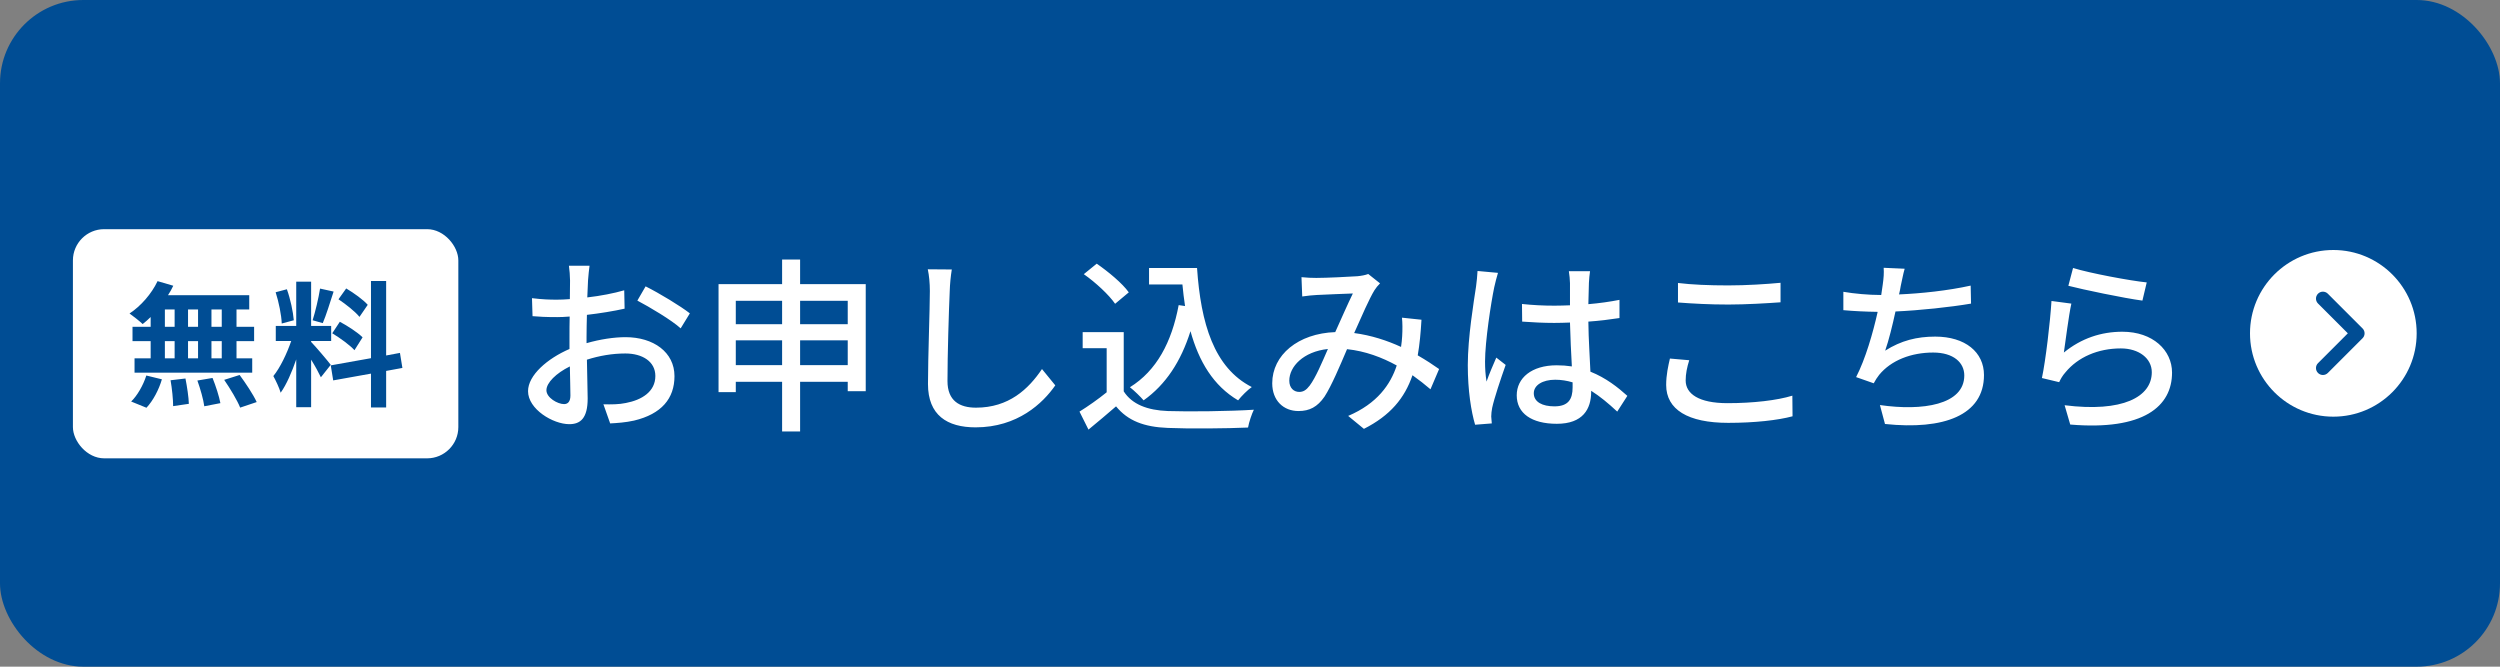 <svg width="240" height="64" viewBox="0 0 240 64" fill="none" xmlns="http://www.w3.org/2000/svg">
<rect x="0" y="0" width="240" height="64" fill="#808080" stroke="none"/>
<rect width="240" height="64" rx="8" fill="#004D94"/>
<rect x="7" y="22" width="37" height="22" rx="3" fill="white"/>
<path d="M21.288 31.37H20.3V29.706H21.288V31.37ZM21.288 34.399H20.3V32.748H21.288V34.399ZM15.828 32.748H16.764V34.399H15.828V32.748ZM19.013 32.748V34.399H18.051V32.748H19.013ZM18.051 31.37V29.706H19.013V31.37H18.051ZM15.828 29.706H16.764V31.37H15.828V29.706ZM14.463 31.37H12.721V32.748H14.463V34.399H12.916V35.777H24.213V34.399H22.705V32.748H24.395V31.37H22.705V29.706H23.927V28.341H16.127C16.322 28.042 16.491 27.743 16.634 27.431L15.126 26.989C14.554 28.198 13.527 29.381 12.435 30.096C12.786 30.343 13.41 30.837 13.696 31.11C13.956 30.915 14.203 30.681 14.463 30.434V31.37ZM14.06 39.144C14.697 38.468 15.256 37.402 15.542 36.414L14.047 36.05C13.748 36.999 13.163 38 12.591 38.546L14.06 39.144ZM16.374 36.505C16.517 37.298 16.621 38.364 16.621 38.988L18.129 38.767C18.116 38.156 17.96 37.129 17.804 36.336L16.374 36.505ZM18.948 36.531C19.234 37.324 19.533 38.377 19.611 39.001L21.158 38.702C21.041 38.065 20.716 37.051 20.404 36.284L18.948 36.531ZM21.522 36.466C22.094 37.298 22.783 38.442 23.056 39.131L24.642 38.598C24.317 37.883 23.589 36.791 23.004 35.998L21.522 36.466ZM35.302 29.264C34.886 28.783 33.963 28.12 33.235 27.691L32.494 28.731C33.209 29.212 34.106 29.914 34.509 30.421L35.302 29.264ZM31.896 31.994C32.65 32.449 33.599 33.138 34.028 33.619L34.808 32.384C34.34 31.916 33.378 31.292 32.624 30.889L31.896 31.994ZM30.726 27.704C30.583 28.614 30.271 29.927 30.011 30.746L30.986 31.019C31.311 30.265 31.688 29.03 32.026 27.99L30.726 27.704ZM28.204 30.746C28.139 29.94 27.879 28.705 27.541 27.769L26.462 28.055C26.761 28.991 27.021 30.252 27.047 31.058L28.204 30.746ZM31.753 35.023C31.48 34.659 30.245 33.203 29.868 32.826V32.735H31.792V31.292H29.868V27.041H28.438V31.292H26.475V32.735H27.957C27.554 33.918 26.891 35.309 26.241 36.102C26.475 36.531 26.813 37.233 26.943 37.701C27.502 36.921 28.022 35.712 28.438 34.503V39.092H29.868V34.529C30.245 35.127 30.609 35.803 30.804 36.219L31.753 35.023ZM38.63 35.322L38.396 33.879L37.07 34.126V26.976H35.614V34.386L31.753 35.075L31.987 36.518L35.614 35.868V39.118H37.07V35.608L38.63 35.322Z" fill="#004D94"/>
<path d="M56.596 25.51H54.616C54.67 25.834 54.724 26.554 54.724 26.932C54.724 27.256 54.706 27.904 54.706 28.714C54.256 28.75 53.842 28.768 53.464 28.768C52.798 28.768 52.096 28.75 51.07 28.624L51.124 30.352C51.718 30.406 52.402 30.442 53.5 30.442C53.842 30.442 54.238 30.424 54.688 30.388C54.67 31.072 54.67 31.756 54.67 32.386C54.67 32.746 54.67 33.124 54.67 33.502C52.546 34.42 50.692 36.022 50.692 37.552C50.692 39.28 53.086 40.72 54.652 40.72C55.714 40.72 56.416 40.162 56.416 38.254C56.416 37.534 56.362 36.022 56.344 34.528C57.532 34.15 58.774 33.934 60.034 33.934C61.672 33.934 62.914 34.708 62.914 36.094C62.914 37.606 61.6 38.398 60.088 38.686C59.422 38.83 58.648 38.83 57.928 38.812L58.576 40.648C59.242 40.612 60.052 40.558 60.862 40.378C63.508 39.748 64.75 38.254 64.75 36.112C64.75 33.808 62.734 32.368 60.052 32.368C58.954 32.368 57.622 32.566 56.308 32.944C56.308 32.728 56.308 32.512 56.308 32.314C56.308 31.666 56.326 30.946 56.344 30.226C57.586 30.082 58.918 29.866 59.962 29.632L59.926 27.868C58.936 28.156 57.64 28.408 56.38 28.552C56.416 27.904 56.434 27.328 56.452 26.896C56.488 26.464 56.542 25.852 56.596 25.51ZM61.978 27.49L61.186 28.858C62.32 29.452 64.48 30.73 65.344 31.522L66.226 30.082C65.326 29.38 63.31 28.156 61.978 27.49ZM52.456 37.462C52.456 36.742 53.392 35.824 54.706 35.176C54.724 36.346 54.76 37.39 54.76 37.966C54.76 38.56 54.508 38.794 54.148 38.794C53.536 38.794 52.456 38.182 52.456 37.462ZM76.81 35.05V32.674H81.382V35.05H76.81ZM70.636 35.05V32.674H75.082V35.05H70.636ZM75.082 28.876V31.126H70.636V28.876H75.082ZM81.382 28.876V31.126H76.81V28.876H81.382ZM76.81 27.274V24.916H75.082V27.274H68.98V37.642H70.636V36.652H75.082V41.422H76.81V36.652H81.382V37.552H83.11V27.274H76.81ZM91.372 25.87L89.068 25.852C89.194 26.446 89.266 27.184 89.266 27.94C89.266 29.668 89.086 34.312 89.086 36.868C89.086 39.856 90.922 41.026 93.658 41.026C97.69 41.026 100.12 38.704 101.308 36.994L100.03 35.428C98.734 37.354 96.844 39.136 93.694 39.136C92.128 39.136 90.958 38.488 90.958 36.58C90.958 34.096 91.084 29.938 91.174 27.94C91.192 27.292 91.264 26.536 91.372 25.87ZM110.308 25.726V27.31H113.512C113.584 28.012 113.656 28.714 113.764 29.38L113.152 29.29C112.486 32.854 111.028 35.59 108.472 37.174C108.868 37.48 109.516 38.11 109.786 38.434C111.91 36.922 113.368 34.708 114.286 31.792C115.096 34.708 116.482 37.03 118.858 38.434C119.182 38.02 119.776 37.426 120.172 37.156C116.536 35.302 115.276 31.036 114.916 25.726H110.308ZM108.364 28.066C107.752 27.202 106.402 26.086 105.286 25.312L104.044 26.32C105.178 27.112 106.474 28.318 107.05 29.164L108.364 28.066ZM107.878 31.882H103.936V33.43H106.24V37.66C105.394 38.344 104.44 39.01 103.63 39.514L104.494 41.242C105.43 40.468 106.294 39.748 107.14 39.01C108.274 40.396 109.822 40.99 112.108 41.08C114.16 41.17 117.778 41.134 119.812 41.044C119.902 40.522 120.172 39.73 120.37 39.334C118.12 39.478 114.124 39.532 112.126 39.46C110.146 39.388 108.67 38.812 107.878 37.57V31.882ZM124.942 26.608L125.014 28.462C125.464 28.39 126.04 28.336 126.418 28.318C127.228 28.282 129.154 28.192 129.874 28.174C129.388 29.164 128.776 30.568 128.182 31.882C124.618 32.008 122.134 34.078 122.134 36.796C122.134 38.452 123.214 39.46 124.654 39.46C125.716 39.46 126.472 39.064 127.156 38.074C127.822 37.048 128.65 35.086 129.316 33.52C131.062 33.7 132.682 34.312 134.086 35.086C133.492 36.904 132.214 38.74 129.424 39.928L130.936 41.17C133.456 39.892 134.842 38.236 135.598 36.022C136.228 36.472 136.804 36.922 137.326 37.372L138.154 35.428C137.596 35.032 136.912 34.582 136.102 34.114C136.282 33.088 136.39 31.936 136.462 30.694L134.59 30.496C134.644 31.018 134.644 31.666 134.608 32.278C134.59 32.602 134.554 32.944 134.5 33.304C133.168 32.692 131.638 32.188 130 31.972C130.72 30.352 131.458 28.66 131.944 27.868C132.088 27.634 132.268 27.418 132.484 27.202L131.35 26.302C131.08 26.41 130.684 26.482 130.306 26.518C129.514 26.572 127.336 26.68 126.364 26.68C125.986 26.68 125.41 26.662 124.942 26.608ZM123.772 36.544C123.772 35.194 125.122 33.754 127.48 33.502C126.904 34.816 126.31 36.238 125.734 37.012C125.392 37.462 125.104 37.624 124.726 37.624C124.222 37.624 123.772 37.264 123.772 36.544ZM147.244 37.75C147.244 36.976 148.09 36.454 149.296 36.454C149.872 36.454 150.43 36.544 150.97 36.706C150.97 36.886 150.97 37.048 150.97 37.192C150.97 38.326 150.556 39.01 149.224 39.01C148.072 39.01 147.244 38.596 147.244 37.75ZM152.644 26.032H150.61C150.664 26.374 150.718 26.878 150.718 27.184V29.308C150.214 29.326 149.728 29.344 149.224 29.344C148.144 29.344 147.136 29.29 146.11 29.182L146.128 30.874C147.172 30.946 148.162 31 149.206 31C149.71 31 150.214 30.982 150.718 30.964C150.754 32.368 150.826 33.916 150.898 35.176C150.43 35.104 149.944 35.068 149.44 35.068C147.028 35.068 145.606 36.292 145.606 37.948C145.606 39.676 147.028 40.684 149.458 40.684C151.96 40.684 152.752 39.262 152.752 37.606C152.752 37.57 152.752 37.552 152.752 37.516C153.58 38.038 154.408 38.722 155.254 39.514L156.226 38.002C155.326 37.192 154.174 36.274 152.68 35.68C152.626 34.294 152.5 32.674 152.482 30.874C153.526 30.802 154.534 30.676 155.47 30.532V28.786C154.552 28.966 153.544 29.11 152.482 29.2C152.5 28.372 152.518 27.598 152.536 27.148C152.554 26.788 152.59 26.392 152.644 26.032ZM143.806 26.194L141.844 26.014C141.826 26.482 141.754 27.058 141.7 27.508C141.484 28.948 140.908 32.386 140.908 35.05C140.908 37.498 141.232 39.496 141.61 40.774L143.212 40.648C143.194 40.432 143.176 40.162 143.158 39.982C143.158 39.766 143.194 39.406 143.248 39.154C143.446 38.236 144.058 36.4 144.544 35.032L143.644 34.33C143.356 34.996 142.96 35.896 142.708 36.634C142.6 35.968 142.564 35.356 142.564 34.708C142.564 32.782 143.14 29.038 143.446 27.58C143.518 27.256 143.698 26.518 143.806 26.194ZM161.086 27.166V29.038C162.526 29.146 164.092 29.236 165.928 29.236C167.602 29.236 169.69 29.11 170.932 29.02V27.148C169.6 27.274 167.656 27.4 165.91 27.4C164.074 27.4 162.4 27.328 161.086 27.166ZM162.166 34.582L160.312 34.42C160.15 35.122 159.952 35.986 159.952 36.958C159.952 39.316 162.04 40.594 165.91 40.594C168.448 40.594 170.68 40.342 172.084 39.964L172.066 37.984C170.608 38.434 168.304 38.704 165.838 38.704C163.084 38.704 161.824 37.804 161.824 36.526C161.824 35.896 161.95 35.266 162.166 34.582ZM182.848 25.798L180.832 25.708C180.868 26.23 180.832 26.68 180.742 27.328C180.706 27.598 180.652 27.94 180.598 28.318C180.562 28.318 180.544 28.318 180.508 28.318C179.41 28.318 177.988 28.192 176.962 28.012V29.776C177.952 29.866 179.068 29.92 180.256 29.938C179.806 31.954 179.086 34.456 178.186 36.202L179.878 36.796C180.04 36.49 180.202 36.238 180.4 35.986C181.552 34.582 183.478 33.844 185.584 33.844C187.546 33.844 188.572 34.816 188.572 36.04C188.572 38.866 184.558 39.478 180.472 38.884L180.958 40.702C186.592 41.296 190.462 39.874 190.462 36.004C190.462 33.808 188.662 32.314 185.782 32.314C184.018 32.314 182.506 32.692 180.976 33.664C181.318 32.692 181.678 31.234 181.966 29.902C184.324 29.794 187.204 29.488 189.22 29.146L189.184 27.418C186.988 27.904 184.414 28.174 182.308 28.264C182.38 27.958 182.434 27.688 182.47 27.454C182.596 26.932 182.686 26.338 182.848 25.798ZM199.012 25.726L198.562 27.436C199.948 27.796 203.908 28.624 205.672 28.858L206.086 27.112C204.502 26.95 200.632 26.23 199.012 25.726ZM198.85 29.146L196.942 28.894C196.816 30.928 196.384 34.6 196.024 36.292L197.68 36.688C197.824 36.382 197.986 36.076 198.292 35.734C199.48 34.294 201.388 33.448 203.602 33.448C205.33 33.448 206.572 34.402 206.572 35.734C206.572 38.11 203.764 39.604 198.202 38.902L198.742 40.756C205.78 41.35 208.516 39.01 208.516 35.77C208.516 33.628 206.68 31.846 203.746 31.846C201.712 31.846 199.804 32.476 198.13 33.844C198.292 32.746 198.598 30.28 198.85 29.146Z" fill="white"/>
<circle cx="224" cy="32" r="8" fill="white"/>
<path fill-rule="evenodd" clip-rule="evenodd" d="M222.529 28.195C222.789 27.935 223.211 27.935 223.471 28.195L226.805 31.529C227.065 31.789 227.065 32.211 226.805 32.471L223.471 35.805C223.211 36.065 222.789 36.065 222.529 35.805C222.268 35.544 222.268 35.122 222.529 34.862L225.391 32L222.529 29.138C222.268 28.878 222.268 28.456 222.529 28.195Z" fill="#004D94"/>
</svg>
